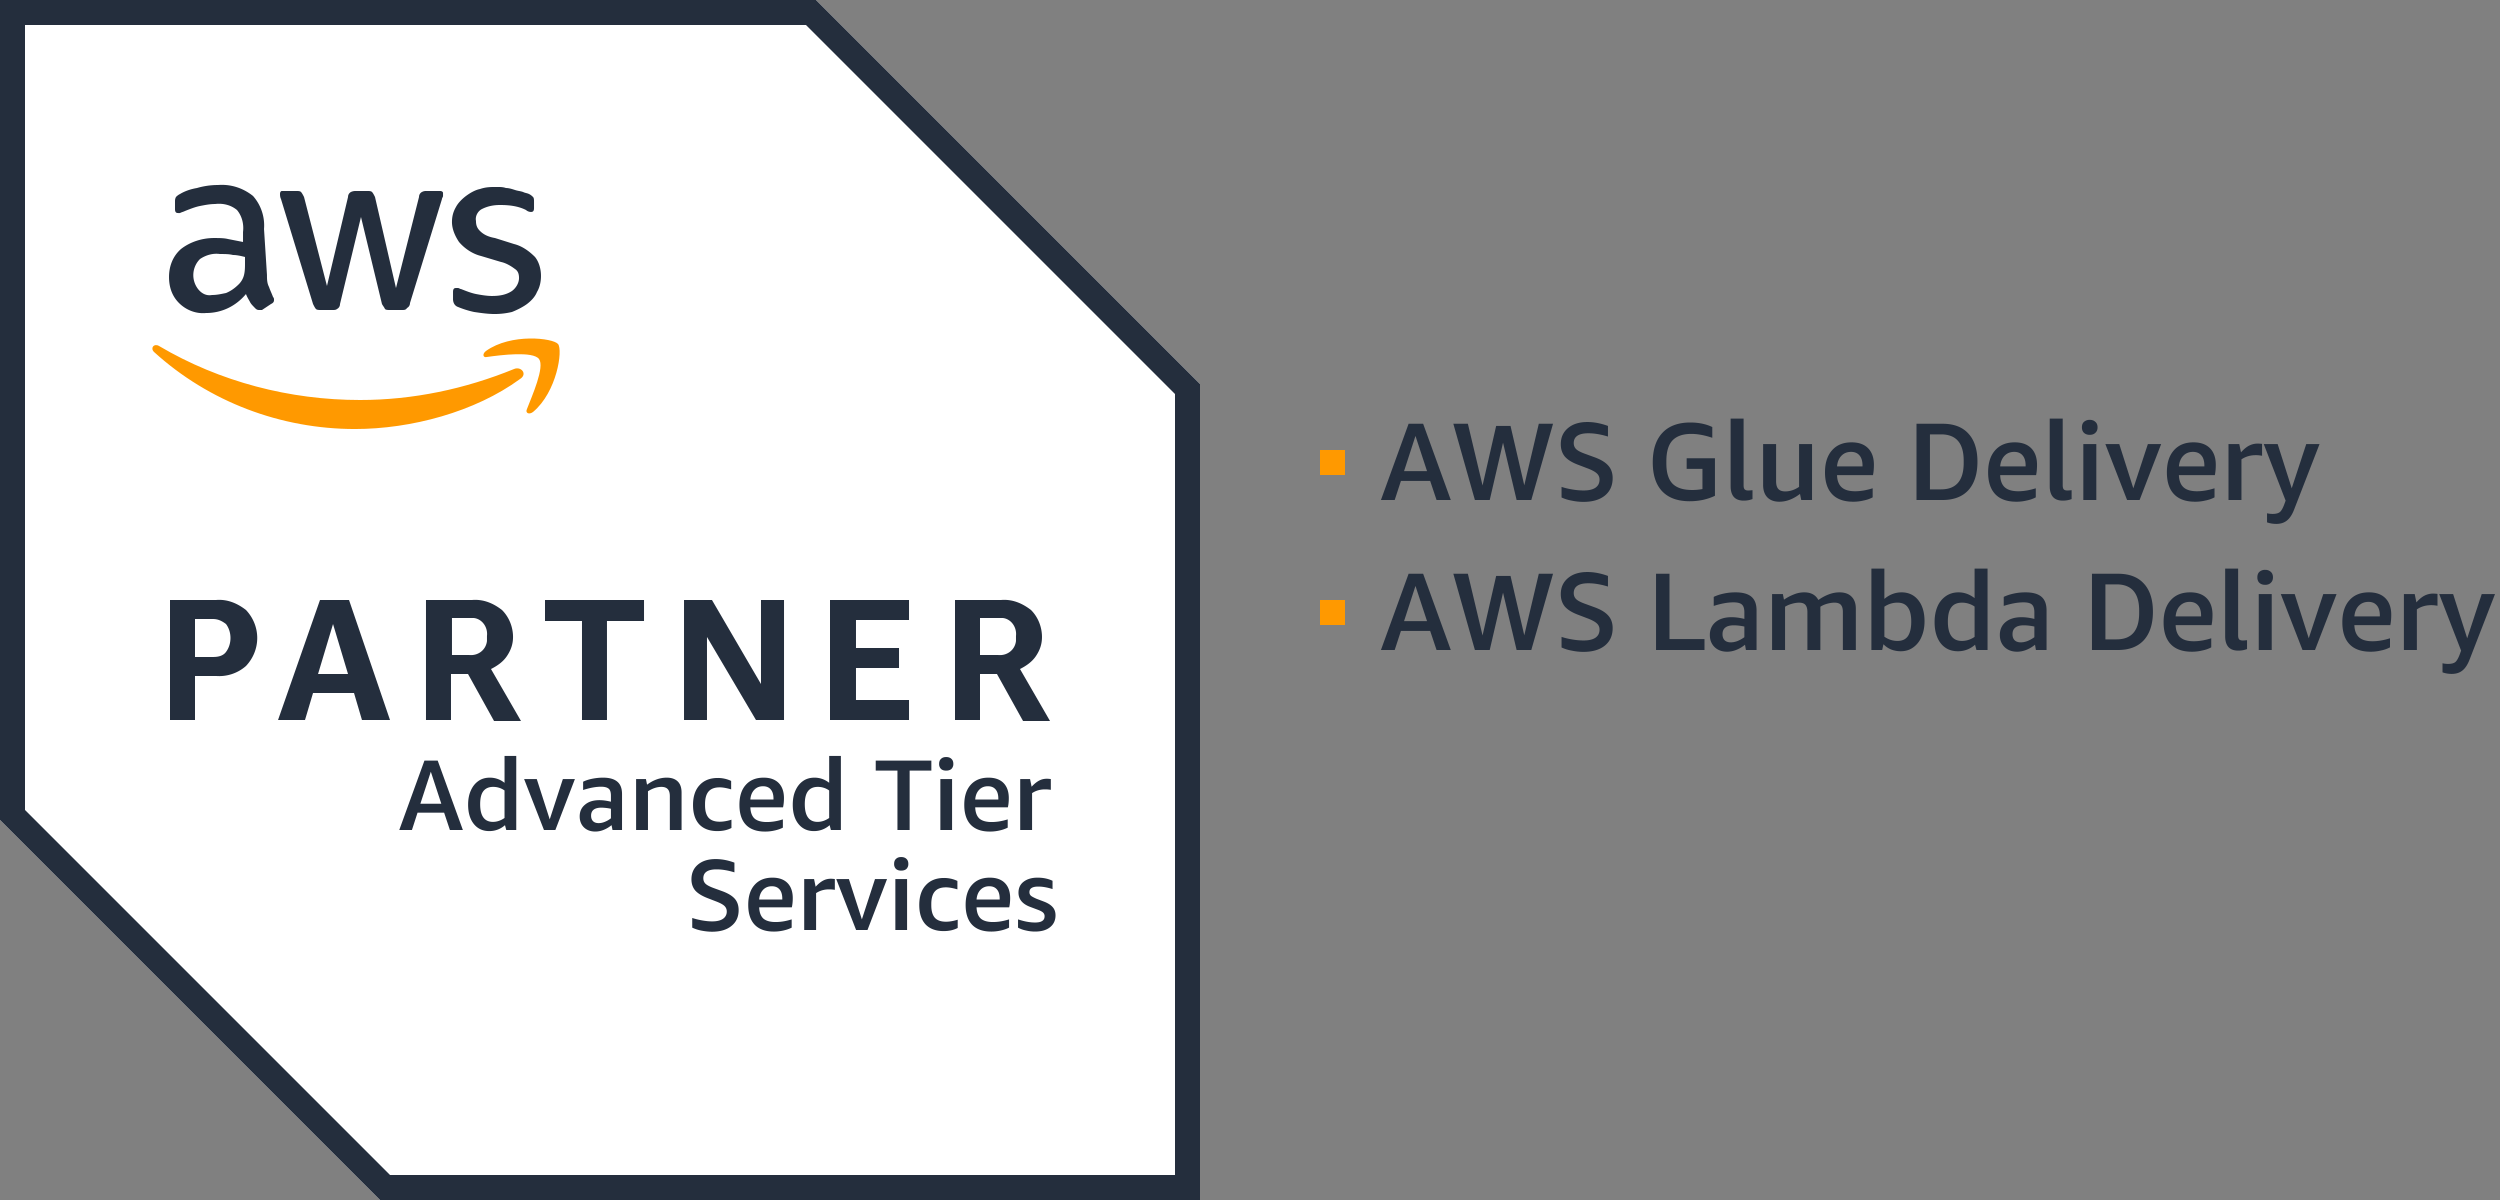 <svg xmlns="http://www.w3.org/2000/svg" viewBox="0 0 250 120">
  <rect x="0" y="0" width="250" height="120" fill="#808080" stroke="none"/>
  <path fill="#fff" d="M81.598 0H0v82l38 38h82V38.402z"/>
  <path fill="#242e3d" d="M80.598 2.5 117.5 39.402V117.5H39L2.5 81V2.5h78.098m1-2.5H0v82l38 38h82V38.402z"/>
  <path fill="#242e3d" d="M19.5 67.598V72H17V60h4.598c1.1-.098 2.1.303 3 1 1.5 1.598 1.5 4 0 5.598a4.046 4.046 0 0 1-3 1zm0-1.9h1.803c.5 0 1-.1 1.295-.5.6-.796.6-2 0-2.796-.4-.304-.795-.5-1.295-.5H19.5ZM36.197 72l-.795-2.697h-4.1L30.5 72h-2.697L32 60h2.902L39 72Zm-4.394-4.598h3l-1.5-5zM42.598 72V60h4.6c1.105-.098 2.105.303 3 1 .704.697 1.105 1.697 1.105 2.697 0 .705-.205 1.303-.606 1.901-.394.6-1 1-1.599 1.304l3 5.196h-2.696l-2.6-4.696h-1.704V72Zm2.5-6.5h1.804c.9.098 1.696-.5 1.795-1.402v-.5c.106-.9-.5-1.696-1.295-1.795h-2.205V65.5Zm13.1 6.5v-9.902H54.5V60h9.902v2.098h-3.705V72Zm12.5-8.303V72h-2.296V60h2.795l4.901 8.402V60h2.304v12h-2.804ZM83 72V60h7.902v2h-5.304v2.803h4.304v2h-4.304V70h5.304v2zm12.5 0V60h4.598c1.1-.098 2.1.303 3 1 .705.697 1.1 1.697 1.1 2.697 0 .705-.198 1.303-.6 1.901-.4.6-1 1-1.598 1.304l3 5.196h-2.697l-2.606-4.696H98V72Zm2.5-6.5h1.803c.894.098 1.697-.5 1.795-1.402v-.5c.1-.9-.5-1.696-1.295-1.795H98ZM26.697 27.5c0 .402 0 .803.205 1.197.098.303.295.705.4 1 .1.106.1.205.1.303 0 .197-.1.303-.304.402l-.9.598h-.296c-.205 0-.304-.098-.402-.197-.197-.205-.402-.401-.5-.606-.098-.197-.303-.5-.402-.795-1 1.196-2.4 1.9-4 1.9-1 .1-2-.302-2.696-1-.705-.704-1-1.605-1-2.605 0-1.099.4-2.099 1.196-2.795.902-.705 2.1-1.1 3.304-1.1.5 0 1 0 1.4.1l1.5.295v-1c.1-.795-.105-1.599-.605-2.197-.599-.5-1.394-.697-2.197-.598-.5 0-1 .098-1.5.196-.5.1-1 .304-1.5.5-.197.1-.303.1-.5.205h-.197c-.205 0-.303-.106-.303-.401v-.705c0-.197 0-.295.098-.5.1-.099.205-.197.402-.295.5-.304 1.098-.5 1.697-.6a7.496 7.496 0 0 1 2.106-.302c1.295-.098 2.5.303 3.5 1.098a4.456 4.456 0 0 1 1.099 3.304zm-5.5 2c.5 0 .901-.098 1.401-.197.5-.205.902-.5 1.304-.901.196-.205.4-.5.5-.902.098-.402.098-.803.098-1.197v-.606c-.402-.099-.803-.197-1.197-.197-.401-.098-.803-.098-1.303-.098-.697-.1-1.402.098-2 .5a2.278 2.278 0 0 0-.197 3c.394.5.894.696 1.394.598zM32.098 31c-.196 0-.4 0-.5-.098-.098-.1-.196-.304-.295-.5l-3.205-10.5C28 19.697 28 19.5 28 19.402c0-.205.098-.304.197-.304h1.401c.205 0 .402 0 .5.1.1.105.205.302.304.5l2.295 8.9 2.106-8.9a.56.56 0 0 1 .295-.5c.205-.1.402-.1.5-.1h1.1c.204 0 .4 0 .5.1.105.105.204.302.302.5l2.098 9.105 2.304-9.106a.56.56 0 0 1 .295-.5c.205-.099.303-.099.5-.099H44c.197 0 .303.1.303.205V19.598c0 .1-.106.205-.106.304L41 30.302a.553.553 0 0 1-.303.5c-.099.198-.295.198-.5.198H39c-.197 0-.402 0-.5-.098-.098-.205-.197-.304-.303-.5l-2.099-8.705L34 30.402a.547.547 0 0 1-.303.5c-.099.098-.295.098-.394.098zm17.402.402c-.697 0-1.402-.1-2.098-.205a9.323 9.323 0 0 1-1.6-.5c-.302-.099-.5-.394-.5-.795v-.705c0-.295.1-.394.296-.394h.205c.099 0 .197.099.295.099.5.196 1 .4 1.5.5.5.098 1.1.196 1.6.196.704 0 1.4-.098 2-.5.4-.295.704-.795.704-1.295 0-.401-.1-.705-.402-.901-.402-.304-.902-.6-1.402-.705l-2-.599c-.795-.196-1.598-.696-2.196-1.4-.402-.6-.705-1.296-.705-2 0-.5.106-1 .401-1.5.205-.395.6-.796 1-1.1C47 19.303 47.5 19 48 18.902c.598-.205 1.098-.205 1.697-.205.303 0 .606 0 .901.106.304 0 .6.099.902.197.303.098.5.098.803.197.197.106.394.106.599.205.196.098.295.196.4.295.1.106.1.303.1.5v.606c0 .295-.1.394-.304.394a.775.775 0 0 1-.5-.197c-.795-.402-1.696-.5-2.598-.5-.598 0-1.197.098-1.803.402-.394.196-.697.696-.599 1.196 0 .402.1.705.402 1 .402.402.902.6 1.5.705l1.902.599c.795.196 1.5.696 2.098 1.295.402.5.598 1.205.598 1.901 0 .5-.098 1.1-.4 1.6-.198.5-.6.9-1 1.204-.395.295-1 .598-1.5.795a7.529 7.529 0 0 1-1.698.205z"/>
  <path fill="#f90" d="M52 37.902c-4.5 3.295-10.902 5-16.5 5-7.402 0-14.598-2.705-20.098-7.705-.402-.394 0-.894.5-.599C22 38.198 29 40 36 40c5.303 0 10.5-1.098 15.402-3.098.696-.304 1.4.5.598 1zm.697 3c-.197.4.205.598.606.295 2.394-2 3-6.197 2.5-6.795-.5-.6-4.705-1.1-7.205.696-.4.304-.295.705.1.6 1.4-.198 4.605-.6 5.204.204.598.795-.705 3.696-1.205 5z"/>
  <path fill="#242e3d" d="m44.99 83-.578-1.735h-2.657L41.193 83h-1.266l2.516-6.937h1.328L46.286 83Zm-2.954-2.625h2.095l-1.048-3.203zM50.625 83l-.125-.484a2.319 2.319 0 0 1-1.579.593c-.635 0-1.15-.234-1.53-.702-.386-.475-.579-1.126-.579-1.938 0-.532.084-1 .267-1.406.176-.407.426-.724.75-.954.316-.229.707-.344 1.155-.344.537 0 1.032.172 1.47.516v-2.688h1.171V83Zm-1.328-.812c.396 0 .782-.13 1.156-.39v-2.751a1.946 1.946 0 0 0-1.141-.359c-.437 0-.765.15-.984.437-.213.282-.312.714-.312 1.296 0 1.177.427 1.767 1.281 1.767zM54.396 83l-1.984-5.093h1.265l1.296 4.03 1.313-4.03h1.204L55.536 83ZM61.25 83l-.094-.484c-.244.198-.5.353-.781.468a2.224 2.224 0 0 1-.844.172c-.468 0-.848-.14-1.14-.421-.282-.282-.422-.647-.422-1.095 0-.49.176-.88.531-1.17.35-.303.833-.454 1.437-.454.35 0 .74.052 1.156.156v-.593c0-.344-.072-.579-.218-.704-.151-.13-.402-.203-.766-.203-.521 0-1.12.11-1.797.328v-.828c.25-.125.552-.224.907-.297.35-.068.713-.11 1.078-.11.646 0 1.124.137 1.438.407.312.26.468.672.468 1.235V83Zm-1.39-.688c.197 0 .395-.036.61-.124.218-.084.426-.204.623-.36v-.953a5.128 5.128 0 0 0-.937-.11c-.697 0-1.047.266-1.047.798 0 .244.068.432.203.562.13.126.319.187.548.187zM66.984 83v-3.375c0-.318-.067-.557-.203-.704-.136-.156-.354-.233-.64-.233-.438 0-.886.15-1.344.437V83H63.61v-5.093h.984l.11.562c.63-.469 1.287-.704 1.969-.704.49 0 .859.137 1.11.391.249.25.374.62.374 1.11V83ZM73.145 82.797c-.396.208-.864.312-1.405.312-.781 0-1.385-.224-1.813-.672-.417-.458-.624-1.098-.624-1.937 0-.85.218-1.516.656-1.984.437-.48 1.046-.719 1.827-.719a3.1 3.1 0 0 1 1.329.296v.844c-.448-.13-.829-.202-1.142-.202-.5 0-.869.134-1.109.405-.239.272-.359.699-.359 1.267v.124c0 .562.12.98.359 1.25.24.26.61.39 1.11.39.349 0 .745-.067 1.171-.202zM75.036 80.735c.021.51.161.885.423 1.125.27.228.677.343 1.218.343.5 0 1.037-.083 1.61-.266v.828c-.23.115-.5.214-.814.282-.312.073-.634.11-.968.11-.833 0-1.469-.225-1.907-.673-.437-.457-.655-1.124-.655-2 0-.853.208-1.52.64-2 .427-.479 1.021-.719 1.781-.719.646 0 1.146.178 1.5.532.35.354.532.86.532 1.515 0 .344-.032.652-.093.923zm1.267-2.11c-.355 0-.652.12-.876.359-.23.24-.359.563-.391.97h2.313v-.08c0-.405-.09-.713-.266-.92-.181-.22-.438-.329-.78-.329zM83.088 83l-.124-.484a2.322 2.322 0 0 1-1.579.593c-.636 0-1.15-.234-1.53-.702-.386-.475-.579-1.126-.579-1.938 0-.532.084-1 .265-1.406.178-.407.428-.724.751-.954.317-.229.708-.344 1.156-.344.536 0 1.03.172 1.47.516v-2.688h1.17V83Zm-1.328-.812c.396 0 .781-.13 1.157-.39v-2.751a1.947 1.947 0 0 0-1.141-.359c-.437 0-.766.15-.984.437-.213.282-.313.714-.313 1.296 0 1.177.428 1.767 1.28 1.767zM89.745 83v-5.937h-2.172v-1h5.563v1h-2.172V83ZM94.036 77.907h1.172V83h-1.172Zm.579-.844c-.22 0-.391-.058-.517-.172a.677.677 0 0 1-.186-.5c0-.22.061-.386.186-.5.126-.126.298-.188.517-.188.224 0 .406.062.53.188.126.114.188.28.188.5a.676.676 0 0 1-.188.5c-.124.114-.306.172-.53.172zM97.521 80.735c.02.51.162.885.422 1.125.27.228.677.343 1.218.343.5 0 1.036-.083 1.61-.266v.828c-.23.115-.5.214-.812.282-.314.073-.636.11-.97.11-.833 0-1.468-.225-1.906-.673-.438-.457-.656-1.124-.656-2 0-.853.209-1.52.641-2 .427-.479 1.02-.719 1.781-.719.646 0 1.146.178 1.5.532.348.354.531.86.531 1.515 0 .344-.03.652-.094.923zm1.265-2.11c-.354 0-.65.12-.874.359-.23.24-.36.563-.39.97h2.311v-.08c0-.405-.088-.713-.265-.92-.183-.22-.437-.329-.782-.329zM102.021 83v-5.093h.984l.156.765c.27-.292.522-.49.751-.61.228-.125.484-.187.765-.187.126 0 .255.01.406.032v1.077a3.554 3.554 0 0 0-.578-.047c-.489 0-.921.126-1.297.375V83ZM70.755 89.812c-.562-.219-.974-.473-1.234-.765-.25-.302-.376-.672-.376-1.11 0-.625.219-1.12.658-1.484.437-.365 1.02-.546 1.765-.546.615 0 1.239.12 1.875.358v.97c-.65-.199-1.246-.298-1.782-.298-.885 0-1.328.298-1.328.891 0 .23.079.417.235.563.161.145.453.292.859.437l.86.312c.552.21.953.458 1.203.75.25.293.374.667.374 1.126 0 .667-.239 1.198-.719 1.577-.468.386-1.114.579-1.937.579-.353 0-.708-.041-1.063-.11a3.888 3.888 0 0 1-.921-.297v-.968c.317.105.661.187 1.016.25.364.062.687.093.968.093.47 0 .828-.083 1.078-.25a.853.853 0 0 0 .391-.734.755.755 0 0 0-.234-.563c-.15-.145-.412-.286-.798-.437zM75.917 90.735c.02.51.162.885.422 1.125.27.228.677.343 1.218.343.5 0 1.036-.083 1.61-.266v.828c-.23.115-.5.214-.812.282-.314.073-.636.11-.97.11-.833 0-1.468-.225-1.906-.673-.438-.457-.656-1.124-.656-2 0-.853.208-1.52.641-2 .427-.479 1.02-.719 1.781-.719.646 0 1.146.178 1.5.532.348.354.531.86.531 1.515 0 .344-.03.652-.093.923zm1.266-2.11c-.355 0-.652.12-.876.359-.228.24-.36.563-.39.97h2.312v-.08c0-.405-.089-.713-.265-.92-.183-.22-.437-.329-.781-.329zM80.421 93v-5.093h.986l.156.765c.27-.292.52-.49.749-.61.23-.125.485-.187.767-.187.124 0 .254.01.405.032v1.077a3.545 3.545 0 0 0-.577-.047c-.49 0-.923.126-1.298.375V93ZM85.61 93l-1.985-5.093h1.266l1.297 4.03 1.312-4.03h1.203L86.749 93ZM89.536 87.907h1.172V93h-1.172Zm.579-.844c-.22 0-.391-.058-.517-.172a.677.677 0 0 1-.186-.5c0-.22.061-.386.186-.5.126-.126.298-.188.517-.188.224 0 .406.062.53.188.126.114.188.28.188.5a.676.676 0 0 1-.188.5c-.124.114-.306.172-.53.172zM95.77 92.797c-.395.208-.863.312-1.406.312-.78 0-1.385-.224-1.812-.672-.416-.458-.625-1.098-.625-1.937 0-.85.218-1.516.657-1.984.437-.48 1.047-.719 1.828-.719a3.1 3.1 0 0 1 1.328.296v.844c-.448-.13-.828-.202-1.142-.202-.5 0-.869.134-1.108.405-.24.272-.36.699-.36 1.267v.124c0 .562.12.98.36 1.25.24.26.608.39 1.108.39.35 0 .746-.067 1.173-.202zM97.656 90.735c.021.51.161.885.423 1.125.27.228.676.343 1.218.343.5 0 1.036-.083 1.61-.266v.828c-.23.115-.5.214-.814.282-.312.073-.634.11-.968.11-.833 0-1.469-.225-1.906-.673-.438-.457-.656-1.124-.656-2 0-.853.208-1.52.64-2 .428-.479 1.021-.719 1.78-.719.648 0 1.148.178 1.5.532.35.354.533.86.533 1.515 0 .344-.032.652-.095.923zm1.265-2.11c-.353 0-.65.12-.874.359-.23.24-.359.563-.39.97h2.312v-.08c0-.405-.089-.713-.266-.92-.182-.22-.438-.329-.782-.329zM104.459 91.625a.486.486 0 0 0-.142-.36c-.093-.093-.265-.186-.514-.281l-.83-.312c-.749-.292-1.124-.76-1.124-1.407 0-.468.172-.833.515-1.093.355-.27.819-.407 1.39-.407.563 0 1.063.104 1.5.314v.828c-.509-.162-.983-.25-1.42-.25-.303 0-.527.046-.673.14-.15.094-.218.234-.218.422 0 .15.052.265.155.36.1.082.287.18.547.296l.782.297c.396.156.677.344.86.563.177.208.265.479.265.796 0 .5-.183.9-.547 1.188-.354.291-.854.437-1.5.437-.312 0-.62-.036-.921-.11a2.87 2.87 0 0 1-.781-.28v-.829c.634.214 1.202.314 1.702.314.334 0 .568-.054.719-.158.156-.098.235-.254.235-.468z"/>
  <path fill="#f90" d="M132 47.5h2.5V45H132Z"/>
  <path fill="#242e3d" d="m143.656 50-.64-1.907h-2.923L139.47 50h-1.376l2.767-7.625h1.452L145.079 50Zm-3.25-2.89h2.297l-1.156-3.517zM151.661 50l-1.358-5.735-1.33 5.735h-1.484l-2.156-7.625h1.454l1.468 6.172 1.36-5.954h1.437l1.375 5.938 1.453-6.156h1.423L153.13 50ZM157.828 46.484c-.615-.23-1.063-.505-1.344-.828-.27-.333-.405-.744-.405-1.235 0-.676.238-1.207.718-1.609.479-.405 1.124-.61 1.938-.61.677 0 1.364.137 2.062.391v1.063c-.718-.219-1.37-.328-1.953-.328-.98 0-1.47.328-1.47.984 0 .25.09.464.266.625.177.156.49.314.939.47l.937.342c.615.23 1.052.506 1.328.83.281.323.421.733.421 1.233 0 .745-.26 1.324-.781 1.75-.52.417-1.233.626-2.14.626-.401 0-.787-.043-1.172-.125a4.223 4.223 0 0 1-1.016-.314v-1.061c.35.119.724.203 1.11.265a6.91 6.91 0 0 0 1.078.094c.52 0 .91-.083 1.187-.266.281-.188.422-.458.422-.812a.797.797 0 0 0-.25-.61c-.167-.166-.463-.332-.891-.5zM169.213 49c.344 0 .688-.03 1.032-.093V46.89h-1.578v-1.063h2.828v3.75c-.334.167-.73.302-1.172.406a6.4 6.4 0 0 1-1.359.141c-1.199 0-2.115-.333-2.75-1-.626-.661-.938-1.63-.938-2.89 0-1.282.323-2.266.97-2.954.645-.688 1.577-1.03 2.795-1.03.819 0 1.552.15 2.188.452v1.078c-.75-.254-1.448-.39-2.093-.39-.844 0-1.475.218-1.89.656-.407.437-.61 1.125-.61 2.062v.235c0 .916.203 1.588.61 2.016.415.426 1.071.64 1.967.64zM175.25 49.907a2.435 2.435 0 0 1-.875.156c-.427 0-.76-.115-.984-.36-.219-.25-.328-.61-.328-1.078V41.86h1.297v6.67c0 .184.03.309.093.391.068.084.192.126.359.126.125 0 .27-.011.439-.03zM180.125 50l-.125-.61c-.688.527-1.375.782-2.063.782-.521 0-.921-.15-1.202-.437-.282-.292-.423-.708-.423-1.251v-4.077h1.297v3.686c0 .371.068.631.219.798.145.166.38.25.703.25.458 0 .917-.146 1.376-.453v-4.281h1.296V50ZM183.703 47.516c.021.552.177.957.469 1.219.292.26.74.39 1.344.39.541 0 1.124-.098 1.75-.297v.907c-.25.134-.547.244-.891.312a4.307 4.307 0 0 1-1.047.125c-.927 0-1.635-.25-2.11-.75-.478-.5-.718-1.229-.718-2.187 0-.949.235-1.678.703-2.204.469-.531 1.114-.796 1.953-.796.719 0 1.27.197 1.656.593.381.386.579.937.579 1.656 0 .385-.031.73-.094 1.032zm1.406-2.328c-.396 0-.718.13-.969.39-.25.26-.395.615-.437 1.062h2.548v-.077c0-.443-.1-.787-.298-1.016-.198-.24-.48-.359-.844-.359zM191.65 50v-7.625h2.61c1.125 0 1.985.328 2.579.985.598.645.906 1.583.906 2.812 0 1.23-.308 2.177-.906 2.844-.604.656-1.47.984-2.594.984zm1.345-6.563v5.5h1.109c1.51 0 2.265-.88 2.265-2.64v-.234c0-1.751-.754-2.626-2.265-2.626zM200.016 47.516c.02.552.177.957.468 1.219.292.26.74.39 1.344.39.541 0 1.125-.098 1.75-.297v.907c-.25.134-.547.244-.89.312a4.318 4.318 0 0 1-1.048.125c-.927 0-1.635-.25-2.11-.75-.478-.5-.718-1.229-.718-2.187 0-.949.235-1.678.704-2.204.468-.531 1.115-.796 1.953-.796.719 0 1.271.197 1.656.593.38.386.578.937.578 1.656 0 .385-.031.73-.094 1.032zm1.405-2.328c-.394 0-.718.13-.968.39s-.396.615-.437 1.062h2.547v-.077c0-.443-.099-.787-.298-1.016-.197-.24-.478-.359-.844-.359zM207.161 49.907c-.27.103-.562.156-.874.156-.427 0-.76-.115-.984-.36-.22-.25-.33-.61-.33-1.078V41.86h1.298v6.67c0 .184.032.309.093.391.068.084.193.126.36.126.125 0 .27-.011.437-.03zM208.333 44.407h1.298V50h-1.298Zm.64-.923c-.238 0-.432-.068-.577-.203-.136-.13-.203-.317-.203-.546 0-.24.067-.423.203-.547a.837.837 0 0 1 .577-.204c.24 0 .428.073.563.204.147.124.219.307.219.547 0 .229-.072.416-.219.546-.135.135-.323.203-.563.203zM212.708 50l-2.172-5.593h1.39l1.407 4.421 1.454-4.421h1.328L213.959 50ZM217.89 47.516c.022.552.178.957.47 1.219.29.26.739.39 1.343.39.542 0 1.125-.098 1.75-.297v.907c-.25.134-.546.244-.89.312a4.315 4.315 0 0 1-1.047.125c-.928 0-1.636-.25-2.11-.75-.48-.5-.718-1.229-.718-2.187 0-.949.233-1.678.703-2.204.469-.531 1.114-.796 1.953-.796.719 0 1.27.197 1.656.593.38.386.579.937.579 1.656 0 .385-.032.73-.095 1.032zm1.407-2.328c-.396 0-.718.13-.969.39-.25.26-.396.615-.437 1.062h2.546v-.077c0-.443-.098-.787-.297-1.016-.197-.24-.479-.359-.843-.359zM222.85 50v-5.593h1.077l.172.828c.292-.323.562-.547.813-.672.26-.131.541-.203.843-.203.146 0 .297.01.453.03v1.189a3.135 3.135 0 0 0-.624-.063c-.543 0-1.027.14-1.439.421V50ZM228.563 50.063l-2.188-5.656h1.39l1.407 4.421 1.453-4.421h1.328l-2.516 6.484c-.197.53-.437.912-.718 1.14-.282.24-.646.36-1.094.36-.322 0-.636-.052-.922-.156v-.907c.177.041.365.063.562.063.314 0 .547-.058.704-.172.156-.12.302-.37.452-.766z"/>
  <path fill="#f90" d="M132 62.5h2.5V60H132Z"/>
  <path fill="#242e3d" d="m143.656 65-.64-1.907h-2.923L139.47 65h-1.376l2.767-7.625h1.452L145.079 65zm-3.25-2.89h2.297l-1.156-3.517zM151.661 65l-1.358-5.735-1.33 5.735h-1.484l-2.156-7.625h1.454l1.468 6.172 1.36-5.954h1.437l1.375 5.938 1.453-6.156h1.423L153.13 65ZM157.828 61.484c-.615-.23-1.063-.505-1.344-.828-.27-.333-.405-.744-.405-1.235 0-.676.238-1.207.718-1.609.479-.405 1.124-.61 1.938-.61.677 0 1.364.137 2.062.391v1.063c-.718-.219-1.37-.328-1.953-.328-.98 0-1.47.328-1.47.984 0 .25.09.464.266.625.177.156.49.314.939.47l.937.342c.615.23 1.052.506 1.328.83.281.323.421.733.421 1.233 0 .745-.26 1.324-.781 1.75-.52.417-1.233.626-2.14.626-.401 0-.787-.043-1.172-.125a4.223 4.223 0 0 1-1.016-.314v-1.061c.35.119.724.203 1.11.265a6.91 6.91 0 0 0 1.078.094c.52 0 .91-.083 1.187-.266.281-.188.422-.458.422-.812a.797.797 0 0 0-.25-.61c-.167-.166-.463-.332-.891-.5zM165.604 65v-7.625h1.344v6.532h3.5V65ZM174.593 65l-.093-.53c-.26.218-.547.39-.86.514a2.455 2.455 0 0 1-.921.188c-.522 0-.948-.156-1.266-.47-.313-.311-.469-.707-.469-1.202 0-.536.193-.973.579-1.297.396-.323.926-.484 1.593-.484.385 0 .813.057 1.281.172v-.656c0-.375-.082-.637-.249-.782-.157-.146-.439-.218-.844-.218-.573 0-1.23.12-1.97.358v-.905c.271-.13.6-.245.986-.328a5.659 5.659 0 0 1 1.187-.125c.718 0 1.25.145 1.593.437.344.292.516.75.516 1.375V65Zm-1.514-.765c.208 0 .426-.042.656-.126.238-.093.473-.224.702-.39v-1.063a5.196 5.196 0 0 0-1.046-.125c-.76 0-1.14.297-1.14.89 0 .262.072.464.218.61.146.136.348.204.61.204zM184.287 65v-3.797c0-.334-.068-.572-.204-.72-.124-.144-.338-.218-.64-.218-.23 0-.474.042-.735.11-.25.073-.479.172-.672.297V65h-1.296v-3.797c0-.334-.073-.572-.204-.72-.124-.144-.339-.218-.64-.218a2.69 2.69 0 0 0-.688.11 2.676 2.676 0 0 0-.703.297V65h-1.297v-5.593h1.079l.109.562a4.83 4.83 0 0 1 1.047-.548c.317-.124.65-.186.984-.186.677 0 1.146.26 1.406.765.73-.505 1.427-.765 2.11-.765.521 0 .921.14 1.202.421.292.281.439.693.439 1.235V65ZM187.14 65v-8.14h1.297v3.03c.522-.437 1.094-.655 1.719-.655.693 0 1.256.26 1.672.781.417.52.625 1.23.625 2.11 0 .588-.104 1.098-.297 1.546a2.416 2.416 0 0 1-.828 1.063c-.355.26-.77.39-1.25.39a2.65 2.65 0 0 1-.953-.172 2.207 2.207 0 0 1-.781-.532l-.125.579zm2.61-4.735c-.48 0-.917.137-1.313.407v3c.407.281.844.421 1.312.421.47 0 .814-.156 1.032-.468.224-.318.344-.813.344-1.469 0-.646-.12-1.12-.344-1.421-.218-.314-.562-.47-1.032-.47zM197.645 65l-.14-.53a2.498 2.498 0 0 1-1.718.655c-.708 0-1.276-.256-1.704-.781-.416-.532-.624-1.24-.624-2.125 0-.583.093-1.1.281-1.547a2.41 2.41 0 0 1 .828-1.047c.364-.256.792-.39 1.281-.39.583 0 1.115.197 1.61.577V56.86h1.296V65Zm-1.452-.907c.438 0 .859-.129 1.266-.405v-3.032a2.188 2.188 0 0 0-1.251-.39c-.495 0-.848.155-1.077.469-.23.301-.344.775-.344 1.421 0 1.292.468 1.937 1.406 1.937zM203.593 65l-.093-.53c-.26.218-.547.39-.86.514a2.455 2.455 0 0 1-.921.188c-.522 0-.948-.156-1.266-.47-.313-.311-.469-.707-.469-1.202 0-.536.193-.973.579-1.297.396-.323.926-.484 1.593-.484.385 0 .813.057 1.281.172v-.656c0-.375-.082-.637-.249-.782-.157-.146-.439-.218-.844-.218-.573 0-1.23.12-1.97.358v-.905c.271-.13.6-.245.986-.328a5.659 5.659 0 0 1 1.187-.125c.718 0 1.25.145 1.593.437.344.292.516.75.516 1.375V65Zm-1.514-.765c.208 0 .426-.042.656-.126.238-.093.473-.224.702-.39v-1.063a5.196 5.196 0 0 0-1.046-.125c-.76 0-1.14.297-1.14.89 0 .262.072.464.218.61.146.136.348.204.61.204zM209.197 65v-7.625h2.61c1.125 0 1.985.328 2.578.985.599.645.907 1.583.907 2.812 0 1.23-.308 2.177-.907 2.844-.604.656-1.468.984-2.593.984zm1.344-6.563v5.5h1.11c1.51 0 2.266-.88 2.266-2.64v-.234c0-1.751-.756-2.626-2.266-2.626zM217.563 62.516c.021.552.177.957.468 1.219.292.26.74.39 1.344.39.542 0 1.125-.098 1.75-.297v.907c-.25.134-.546.244-.89.312a4.315 4.315 0 0 1-1.047.125c-.928 0-1.636-.25-2.11-.75-.48-.5-.718-1.229-.718-2.187 0-.949.233-1.678.703-2.204.468-.531 1.114-.796 1.953-.796.719 0 1.27.197 1.656.593.38.386.579.937.579 1.656 0 .385-.032.73-.095 1.032zm1.406-2.328c-.396 0-.718.13-.969.39-.25.26-.396.615-.437 1.062h2.546v-.077c0-.443-.098-.787-.297-1.016-.197-.24-.479-.359-.843-.359zM224.703 64.907c-.271.103-.563.156-.875.156-.427 0-.76-.115-.984-.36-.219-.25-.328-.61-.328-1.078V56.86h1.296v6.67c0 .184.032.309.095.391.066.084.192.126.358.126.126 0 .271-.011.438-.03zM225.875 59.407h1.297V65h-1.297zm.641-.923c-.24 0-.433-.068-.579-.203-.134-.13-.202-.317-.202-.546 0-.24.068-.423.202-.547a.838.838 0 0 1 .579-.204c.239 0 .427.073.563.204.145.124.218.307.218.547 0 .229-.073.416-.218.546-.136.135-.324.203-.563.203zM230.25 65l-2.171-5.593h1.39l1.406 4.421 1.453-4.421h1.328L231.5 65ZM235.437 62.516c.022.552.178.957.47 1.219.29.26.738.39 1.344.39.541 0 1.124-.098 1.749-.297v.907c-.25.134-.547.244-.89.312a4.315 4.315 0 0 1-1.047.125c-.927 0-1.636-.25-2.11-.75-.48-.5-.718-1.229-.718-2.187 0-.949.234-1.678.702-2.204.47-.531 1.115-.796 1.954-.796.718 0 1.27.197 1.656.593.38.386.578.937.578 1.656 0 .385-.032.73-.094 1.032zm1.407-2.328c-.396 0-.719.13-.97.39-.249.26-.395.615-.437 1.062h2.547v-.077c0-.443-.099-.787-.296-1.016-.199-.24-.48-.359-.844-.359zM240.39 65v-5.593h1.08l.17.828c.292-.323.563-.547.813-.672.26-.131.542-.203.844-.203.146 0 .296.01.452.03v1.189a3.135 3.135 0 0 0-.624-.063c-.541 0-1.026.14-1.437.421V65ZM246.11 65.063l-2.189-5.656h1.391l1.407 4.421 1.453-4.421h1.328l-2.516 6.484c-.197.53-.437.912-.719 1.14-.281.24-.645.36-1.093.36-.323 0-.636-.052-.921-.156v-.907c.176.041.364.063.561.063.313 0 .548-.058.704-.172.156-.12.301-.37.453-.766z"/>
</svg>
